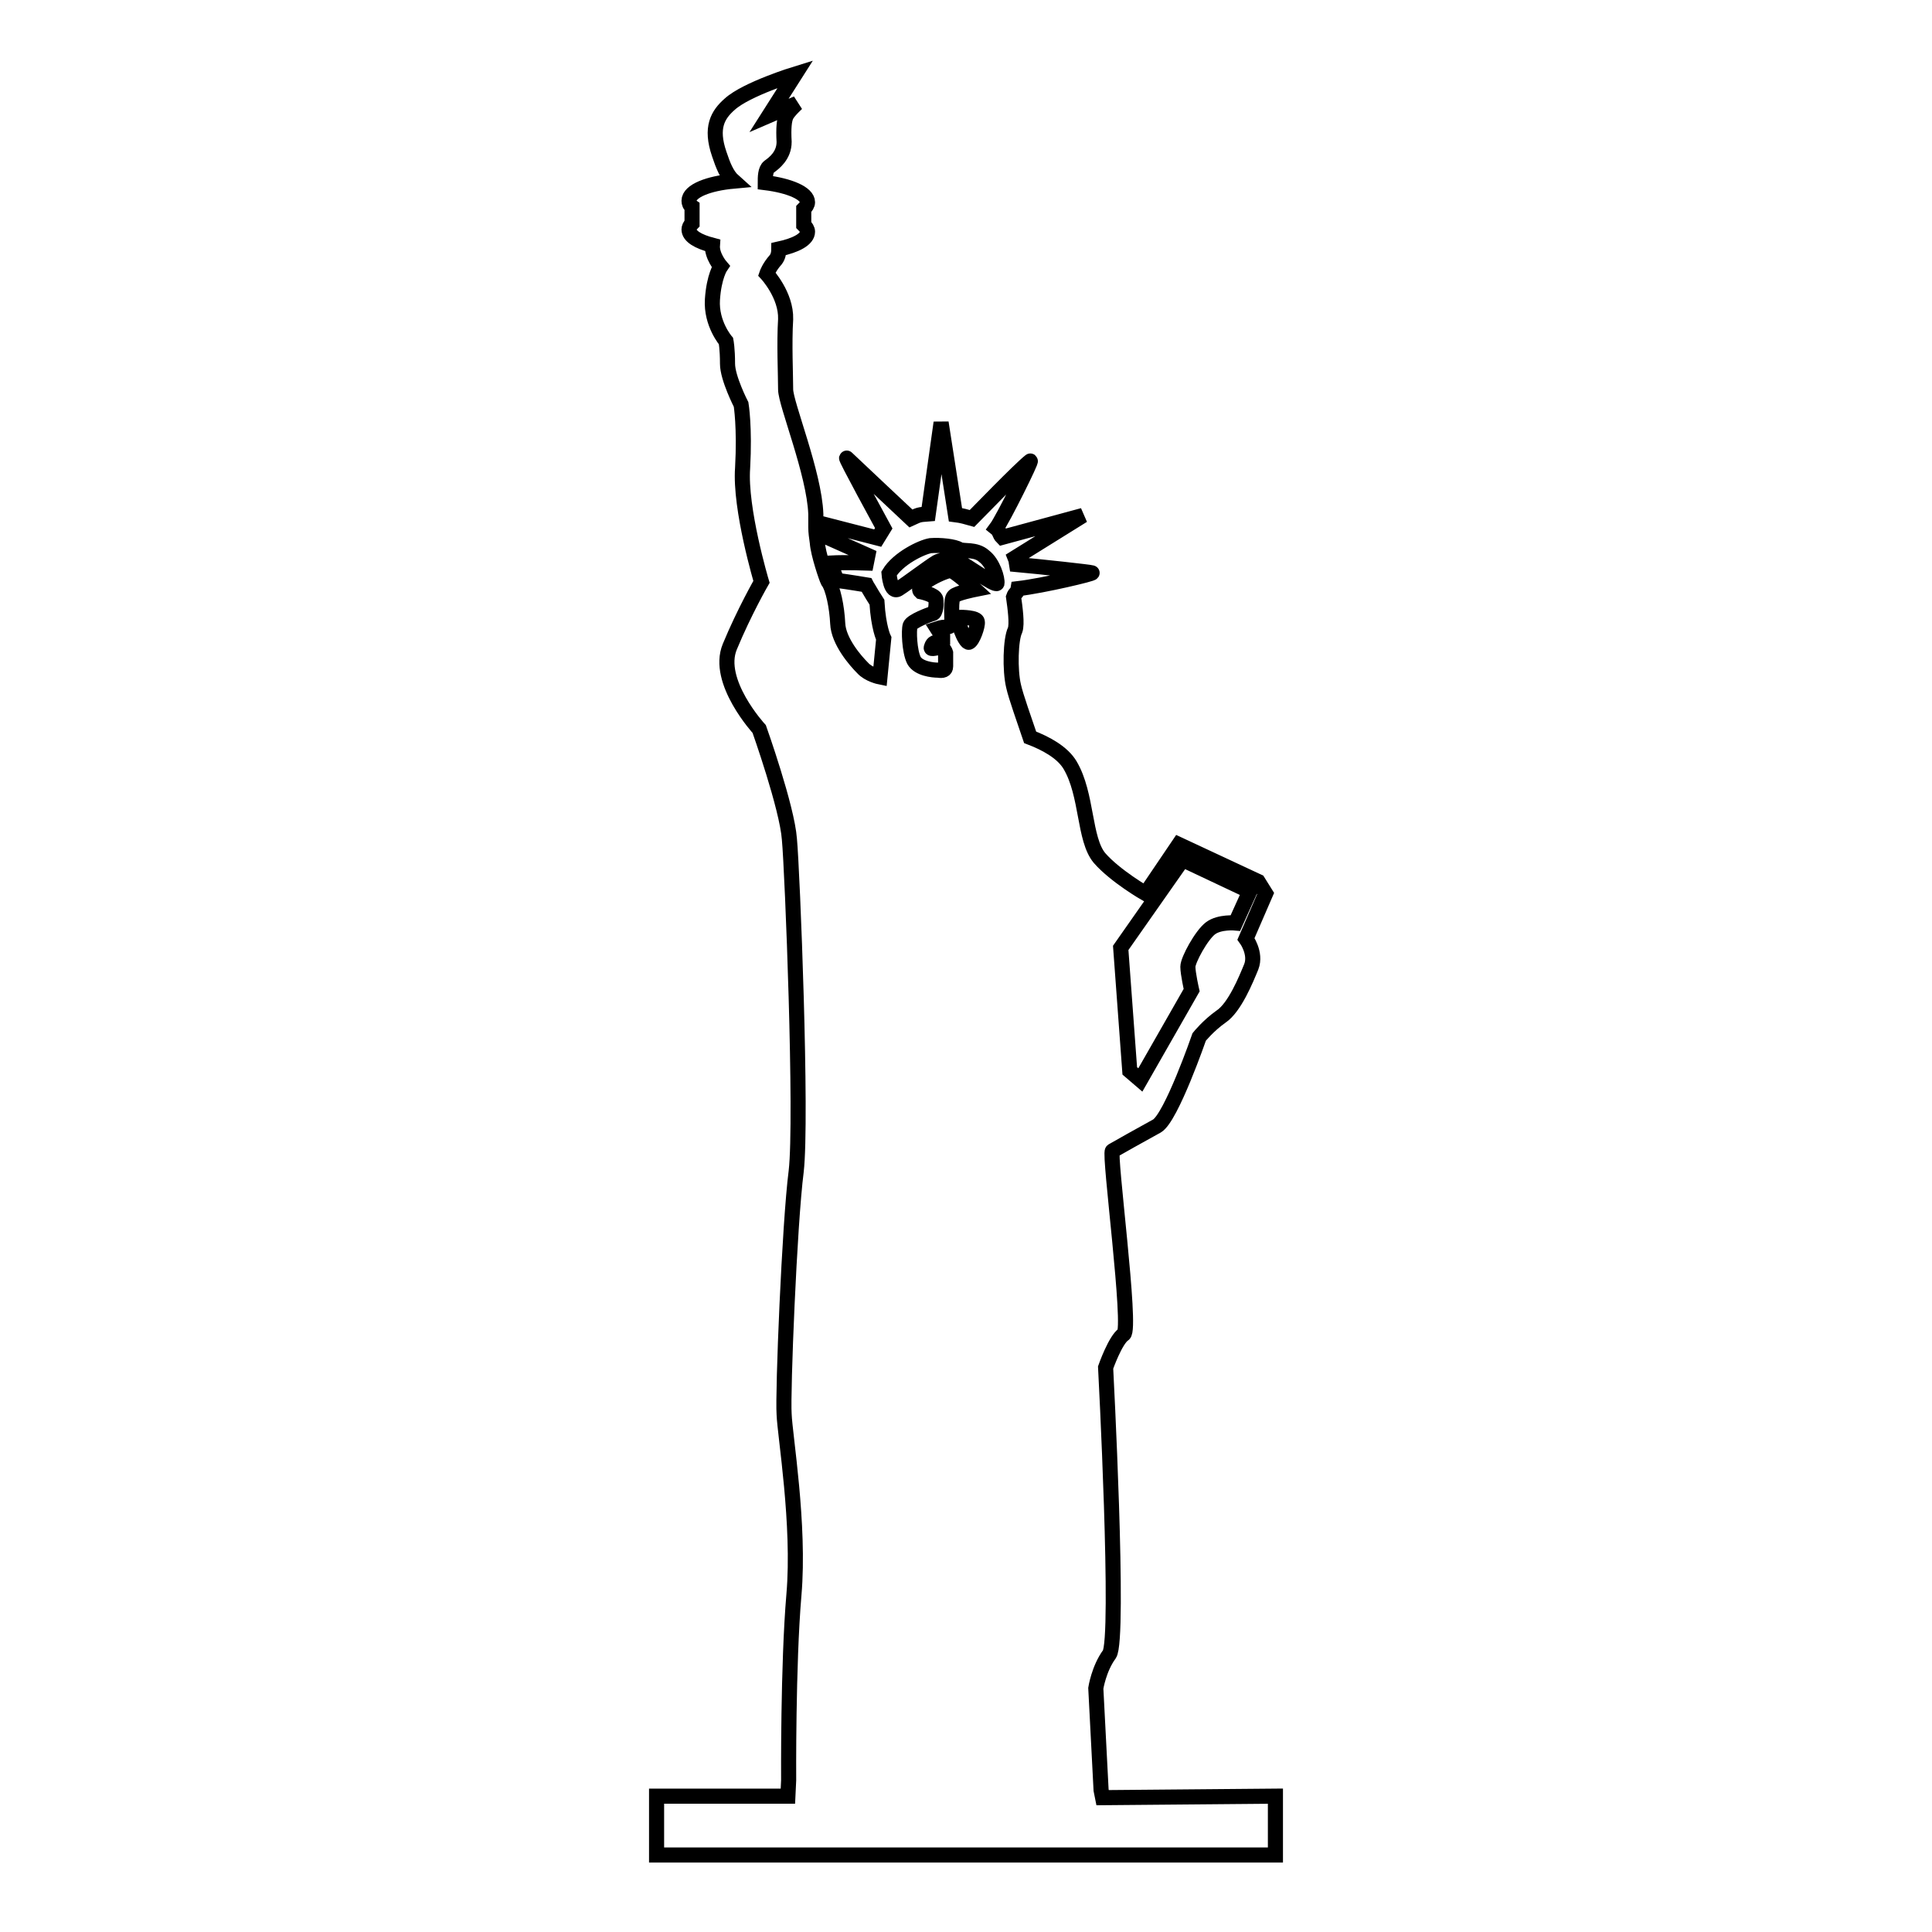 <?xml version="1.0" encoding="utf-8"?>
<!-- Svg Vector Icons : http://www.onlinewebfonts.com/icon -->
<!DOCTYPE svg PUBLIC "-//W3C//DTD SVG 1.1//EN" "http://www.w3.org/Graphics/SVG/1.1/DTD/svg11.dtd">
<svg version="1.1" xmlns="http://www.w3.org/2000/svg" xmlns:xlink="http://www.w3.org/1999/xlink" x="0px" y="0px" viewBox="0 0 256 256" enable-background="new 0 0 256 256" xml:space="preserve">
<g><g><path stroke-width="2" fill-opacity="0" stroke="#000000"  d="M146.1,238.2l-0.2-1l-0.7-13.5c0,0,0.4-2.6,1.8-4.5c1.4-2-0.5-38-0.5-38s1.3-3.7,2.4-4.4c1.1-0.7-2-24-1.5-24.3c0.5-0.3,3.9-2.2,5.9-3.3c1.9-1.1,5.6-11.8,5.6-11.8s1.2-1.5,2.9-2.7c1.8-1.2,3.3-4.9,4-6.6c0.7-1.8-0.7-3.7-0.7-3.7l2.6-6l-1-1.6l-10.5-4.9l-4.4,6.5c0,0-4-2.3-6.1-4.7c-2.1-2.5-1.6-8.4-3.9-12.3c-1-1.7-3.2-2.9-5.3-3.7c-0.7-2.1-1.9-5.4-2.2-6.8c-0.5-2.1-0.4-6.2,0.2-7.4c0.3-0.8,0-3-0.2-4.4c0.2-0.6,0.5-0.5,0.6-1.1c3.4-0.4,10.1-2,9.8-2.1c-0.3-0.1-6.7-0.8-10-1.1c-0.1-0.6,0-0.4-0.2-0.9l9-5.6l-10.7,2.9c-0.4-0.4-0.3-0.8-0.8-1.2c0.9-1.2,4.9-9.3,4.5-8.9c-1.5,1.2-7,6.9-7.7,7.6c-0.7-0.2-1.4-0.4-2.2-0.5l-1.9-12.2L123,68.1c-1.3,0.1-1.2,0.1-2.3,0.6l0,0c0,0-8.1-7.6-8.5-8c-0.4-0.4,4.9,9.3,4.9,9.3l-0.8,1.3l-6.6-1.7c-0.1,0.5-0.2,1-0.3,1.5l5.6,2.5l-0.2,1c0,0-2.8-0.1-4.7,0c0.2,0.8,0.5,1.6,0.8,2.3c1.5,0.2,3.9,0.6,3.9,0.6s0.1,0.2,0.3,0.5c0.3,0.5,0.7,1.2,1.1,1.8c0.2,3.4,0.9,4.8,0.9,4.8l-0.5,5.1c0,0-1.5-0.3-2.3-1.2c-0.9-0.9-3.2-3.5-3.3-5.9c-0.1-2.1-0.6-4.7-1.3-5.6c-0.2-0.4-1.3-3.6-1.4-5.1c-0.1-0.7-0.2-1.4-0.2-2c0-0.3,0-0.5,0-0.8h0c0-0.3,0-0.6,0-1c-0.2-5.4-4-14.6-4-16.5c0-1.9-0.2-6.1,0-9.3c0.1-3.2-2.5-6-2.5-6s0.3-0.9,1.2-1.9c0.3-0.4,0.4-0.9,0.4-1.4c2.3-0.5,3.8-1.3,3.8-2.3c0-0.3-0.2-0.6-0.5-0.9v-2.1c0.3-0.3,0.5-0.6,0.5-0.9c0-1.2-2.4-2.2-5.6-2.6c0-0.7,0-1.7,0.5-2.1c0.7-0.5,2-1.5,2-3.3c-0.1-1.8,0-2.9,0.3-3.5s1.4-1.6,1.4-1.6l-3.7,1.6l3.5-5.5c0,0-6.5,2-8.7,4c-1.6,1.4-2.6,3.1-1.4,6.6c0.5,1.5,1,2.8,1.9,3.6c-3.3,0.3-5.9,1.3-5.9,2.6c0,0.3,0.1,0.6,0.4,0.8v2.2c-0.3,0.3-0.4,0.6-0.4,0.8c0,0.9,1.2,1.6,3.1,2.1c-0.1,1.4,1.1,2.8,1.1,2.8l0,0c0,0-0.9,1.3-1.1,4.4c-0.2,3.2,1.8,5.5,1.8,5.5s0.2,1,0.2,3c0,1.9,1.8,5.4,1.8,5.4s0.5,3,0.2,8.4c-0.4,5.4,2.5,15.1,2.5,15.1s-2.3,4-4.2,8.6c-1.9,4.6,3.9,10.9,3.9,10.9s3.7,10.4,4,14.6c0.4,4.2,1.7,37,0.9,44c-0.9,7-1.8,29.4-1.6,32.2c0.1,2.8,2.1,14.6,1.3,23.9s-0.7,24.6-0.7,24.6l-0.1,2.1H87v7.8h82v-7.8L146.1,238.2L146.1,238.2z M156.7,113.9l8.9,4.2l-1.9,4.2c0,0-2.1-0.2-3.3,0.7s-3,4.2-3,5.1c0,0.9,0.5,3.1,0.5,3.1l-6.8,11.9l-1.4-1.2l-1.2-16.3L156.7,113.9z M126.1,82.4c0,0.5-0.3,0.7-0.8,0.7c-0.5,0-1.1,0.2-1.1,0.2l0.7,1.1V85c0,0-0.1,0.1-0.7,0.1s-0.7,0.4-0.8,0.7c-0.1,0.3,0.7,0,1.2,0c0.5,0,0.7,0.7,0.7,0.7s0,1.3,0,1.8c0,0.5-0.4,0.6-1,0.5c-0.7,0-2.6-0.2-3.2-1.3c-0.6-1.2-0.7-4-0.5-4.6s2.6-1.5,3-1.6c0.4-0.1,0.5-1.3,0.4-1.9c-0.1-0.6-2-1-2-1c-1-0.9,3.4-2.9,4-2.8c0.6,0.1,3.2,2.5,3.2,2.5s-2.5,0.5-2.8,0.9C125.9,79.4,126.2,81.9,126.1,82.4z M128.4,85.1c-0.5,0.2-1.9-3.3-1.1-3.3c0,0,2.2,0,2.2,0.6C129.6,82.9,128.9,84.9,128.4,85.1z M127.3,74.6c-0.5-0.1-2.2-0.7-3.2-0.1c-1,0.6-3.9,2.8-5,3.5c-1.1,0.8-1.3-2-1.3-2c1.2-2,4.3-3.5,5.5-3.7c1.3-0.1,3.2,0.1,3.8,0.5c0.6,0.3,2.2-0.1,3.3,0.9c1.2,0.9,1.8,3,1.7,3.6C131.9,77.7,127.8,74.7,127.3,74.6z"/></g></g>
</svg>